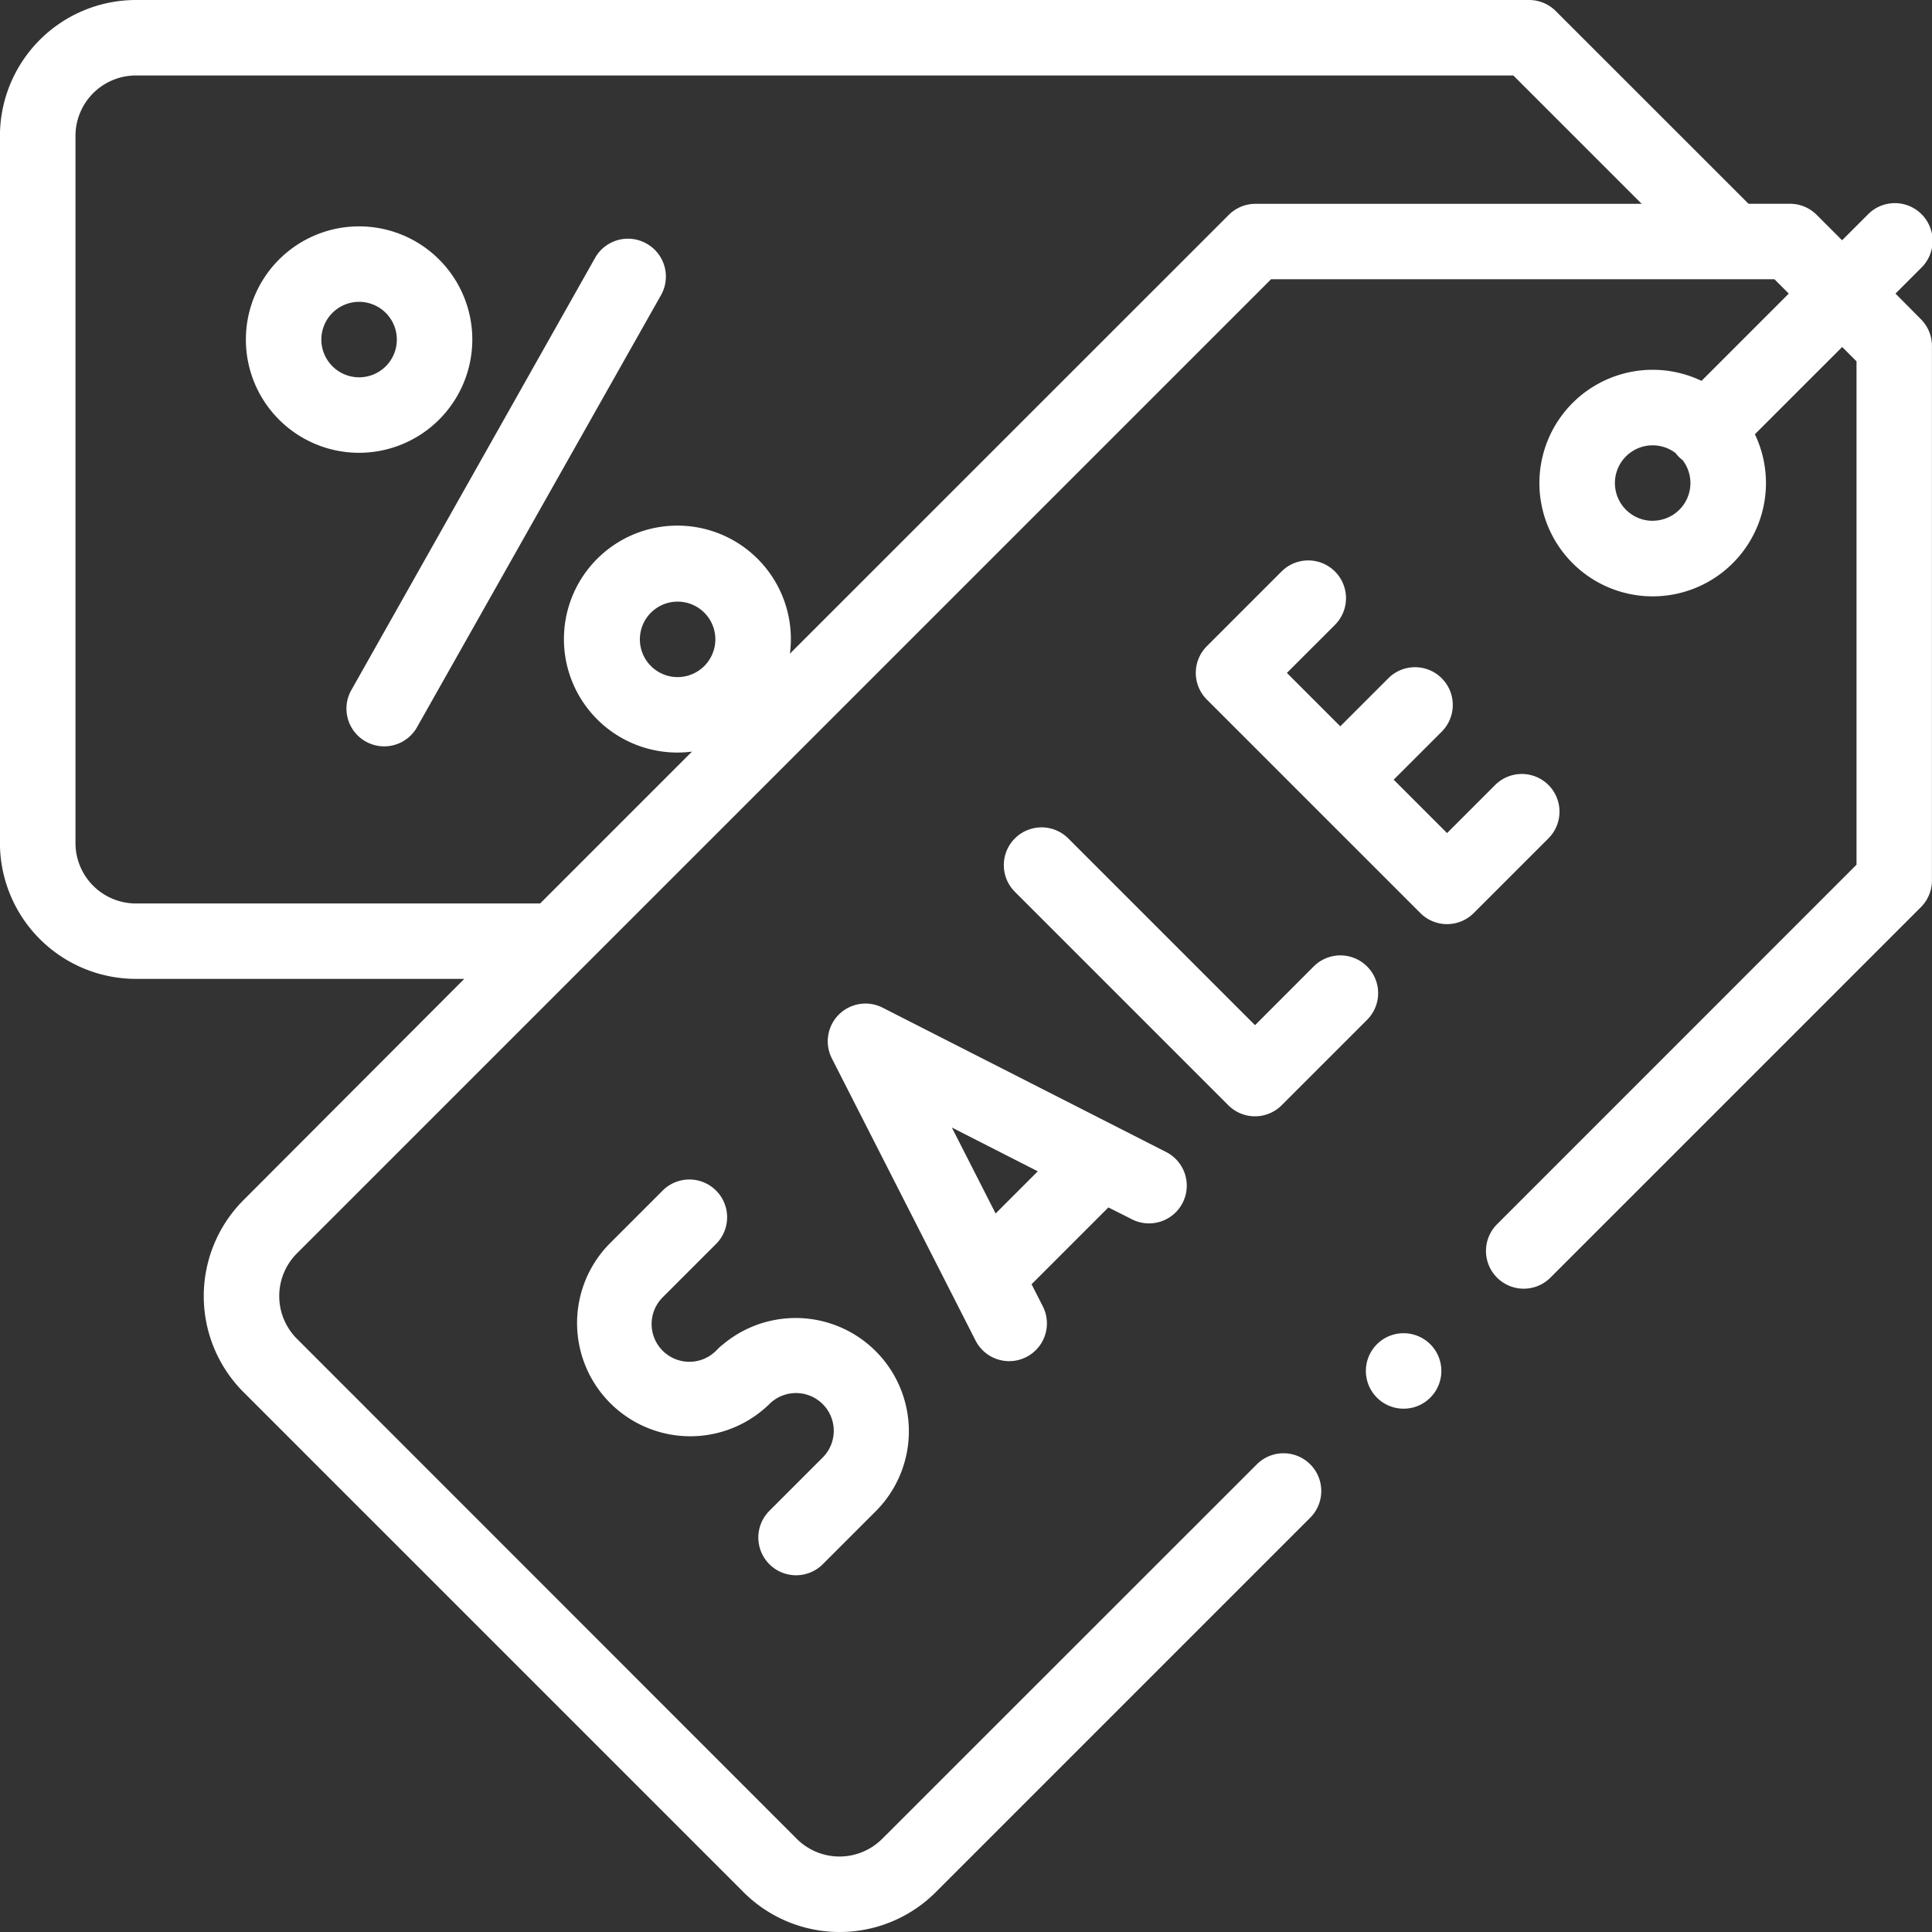 <svg xmlns="http://www.w3.org/2000/svg" width="30" height="30" viewBox="0 0 30 30"><rect x="0" y="0" width="30" height="30" fill="#333333" stroke="none"/><g transform="translate(-0.001)"><path d="M29.434,4.559l.395-.395A.586.586,0,1,0,29,3.336l-.395.395-.395-.395a.586.586,0,0,0-.414-.172h-.644L24.159.172A.586.586,0,0,0,23.745,0H2.111A2.113,2.113,0,0,0,0,2.11v10.98a2.113,2.113,0,0,0,2.11,2.11h5.1L3.783,18.634a2.11,2.11,0,0,0,0,2.984l7.764,7.764a2.11,2.11,0,0,0,2.984,0l5.815-5.815a.586.586,0,0,0-.829-.829L13.7,28.553a.938.938,0,0,1-1.327,0L4.612,20.789a.938.938,0,0,1,0-1.327L19.738,4.336h7.816l.223.223L26.422,5.914a1.759,1.759,0,1,0,.829.829l1.355-1.355.223.223v7.816L23.247,19.01a.586.586,0,0,0,.829.829l5.753-5.753A.586.586,0,0,0,30,13.67v-8.3a.586.586,0,0,0-.172-.414ZM10.523,10.514a.586.586,0,1,1,.586-.586A.587.587,0,0,1,10.523,10.514Zm8.972-7.349a.586.586,0,0,0-.414.172L12.267,10.15a1.762,1.762,0,1,0-1.521,1.521L8.388,14.029H2.111a.939.939,0,0,1-.938-.938V2.11a.939.939,0,0,1,.938-.938H23.5l1.993,1.993Zm6.17,4.922a.586.586,0,1,1,.355-1.051.528.528,0,0,0,.109.109.585.585,0,0,1-.465.941Z" transform="translate(0 0)" fill="#fff"/><path d="M269.931,223.753a.586.586,0,0,0,.414-.172l1.326-1.326a.586.586,0,0,0-.829-.829l-.911.912-2.9-2.9a.586.586,0,0,0-.829.829l3.315,3.315A.586.586,0,0,0,269.931,223.753Z" transform="translate(-250.442 -206.419)" fill="#fff"/><path d="M322.416,152.042a.586.586,0,0,0-.829,0l-.746.746-.829-.829.746-.746a.586.586,0,1,0-.829-.829l-.746.746-.829-.829.746-.746a.586.586,0,1,0-.829-.829l-1.16,1.16a.586.586,0,0,0,0,.829l3.315,3.315a.586.586,0,0,0,.829,0l1.16-1.16A.586.586,0,0,0,322.416,152.042Z" transform="translate(-298.37 -139.852)" fill="#fff"/><path d="M224.074,269.28a.586.586,0,1,0,.532-1.044L220.214,266a.586.586,0,0,0-.788.788l2.237,4.392a.586.586,0,0,0,1.044-.532l-.18-.353,1.193-1.193Zm-2.105-.084-.68-1.335,1.335.68Z" transform="translate(-206.508 -250.353)" fill="#fff"/><path d="M155.706,317.748a.586.586,0,1,0,.829.829l.829-.829a1.758,1.758,0,0,0-2.381-2.582.59.59,0,0,0-.062.053l-.043.043a.586.586,0,0,1-.829-.829l.829-.829a.586.586,0,0,0-.829-.829l-.829.829a1.758,1.758,0,0,0,2.485,2.487h0a.586.586,0,1,1,.829.829Z" transform="translate(-143.758 -294.288)" fill="#fff"/><path d="M96.575,63.34a.586.586,0,0,0-.8.222L92,70.256a.586.586,0,1,0,1.02.576L96.8,64.138A.586.586,0,0,0,96.575,63.34Z" transform="translate(-86.534 -59.557)" fill="#fff"/><path d="M68.685,61.752a1.758,1.758,0,1,0-1.758,1.758A1.76,1.76,0,0,0,68.685,61.752Zm-2.344,0a.586.586,0,1,1,.586.586A.587.587,0,0,1,66.341,61.752Z" transform="translate(-61.35 -56.479)" fill="#fff"/><path d="M362.577,353.319a.586.586,0,1,0,.414.172A.589.589,0,0,0,362.577,353.319Z" transform="translate(-340.78 -332.617)" fill="#fff"/></g></svg>